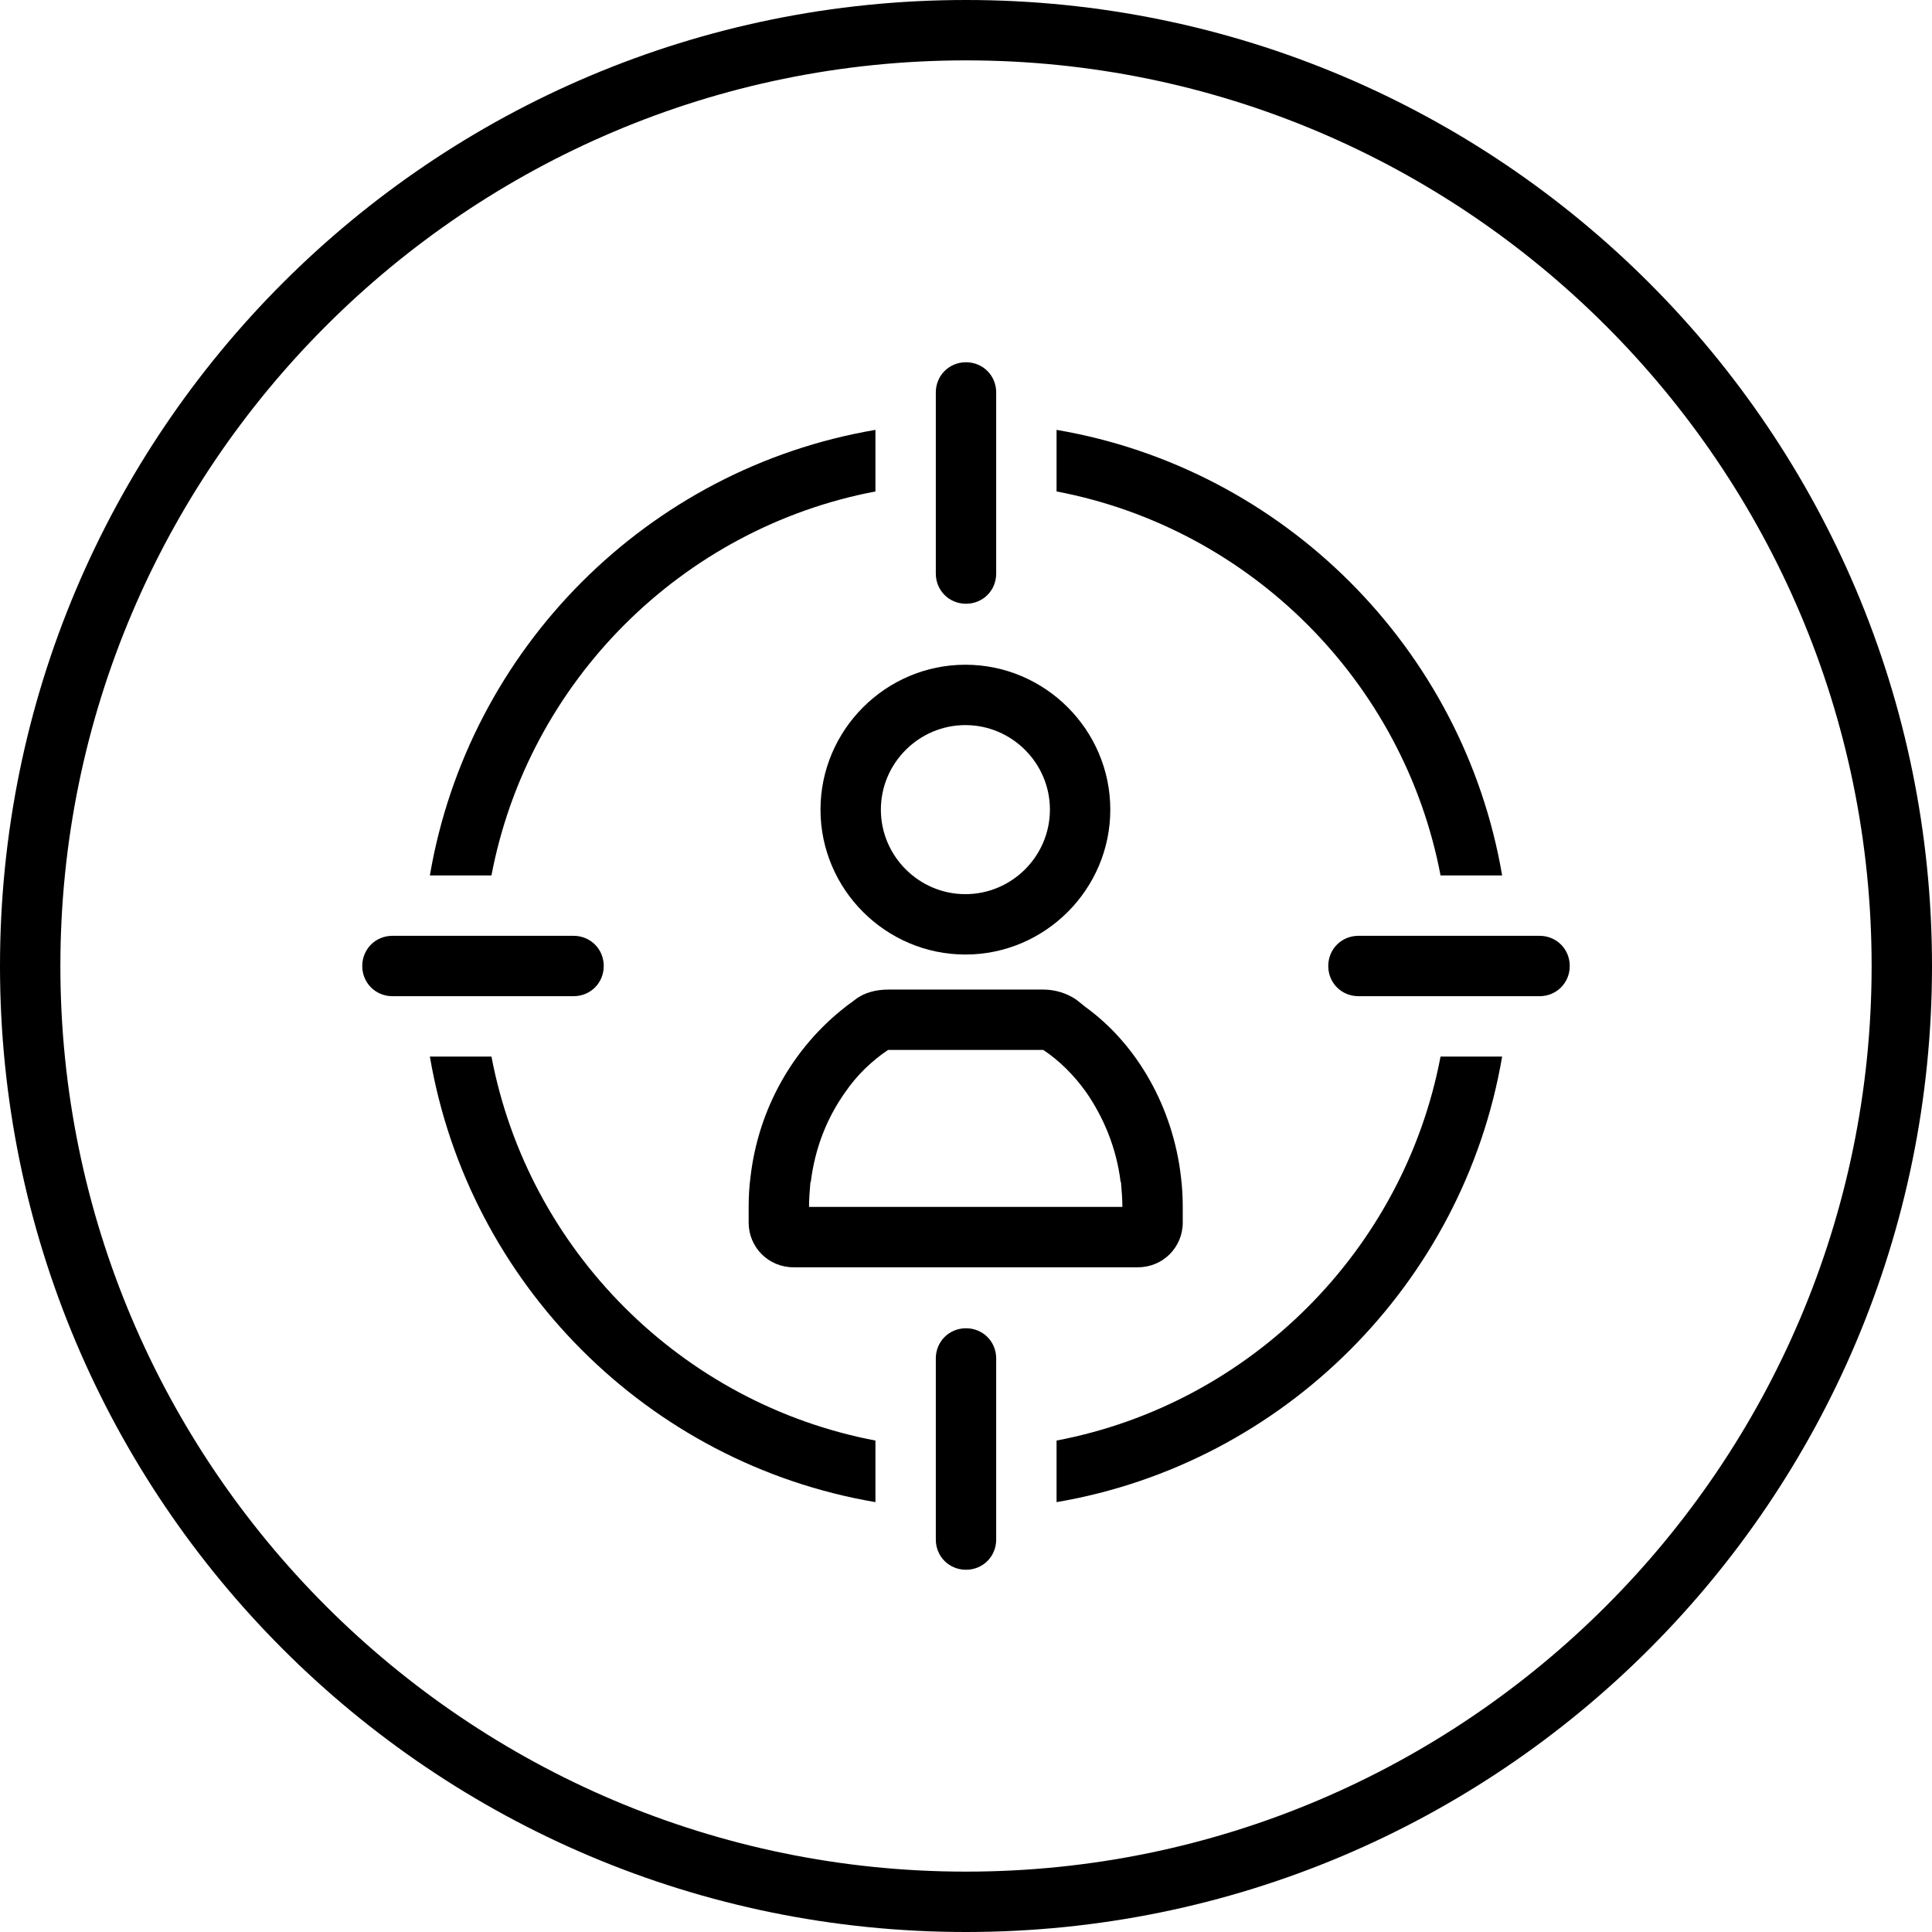 <svg xmlns="http://www.w3.org/2000/svg" viewBox="0 0 32 32">
  <path d="M16,1c8.27,0,15,6.73,15,15s-6.73,15-15,15S1,24.27,1,16,7.73,1,16,1M16,0C7.16,0,0,7.16,0,16s7.16,16,16,16,16-7.16,16-16S24.84,0,16,0h0Z"/>
  <path d="M15.99,12.01c.77,0,1.4.63,1.4,1.4s-.63,1.4-1.4,1.4-1.4-.63-1.4-1.4.63-1.4,1.4-1.4M15.99,11.01c-1.32,0-2.4,1.08-2.4,2.4s1.08,2.4,2.4,2.4,2.4-1.08,2.4-2.4-1.08-2.4-2.4-2.4h0Z"/>
  <path d="M19.56,19.49c-.13-1.13-.71-2.18-1.58-2.81-.05-.04-.1-.08-.15-.12-.16-.11-.35-.17-.56-.17h-2.55c-.21,0-.41.05-.56.17-.09.07-.1.07-.16.12-.86.67-1.44,1.68-1.57,2.82-.02.15-.03.32-.03.49v.26c0,.41.33.74.74.74h5.71c.41,0,.74-.33.74-.74v-.26c0-.17-.01-.34-.03-.5ZM13.4,19.99c0-.13.01-.25.02-.37,0-.02,0-.03.01-.05.07-.56.27-1.06.57-1.48.19-.28.44-.52.71-.7h2.57c.27.18.51.42.71.7.29.42.5.92.57,1.48.01.02.01.03.01.05.01.12.02.24.02.37h-5.19Z"/>
  <path d="M8.14,17.5h-1.02c.64,3.76,3.61,6.74,7.38,7.38v-1.02c-3.21-.61-5.75-3.15-6.36-6.36ZM7.12,14.5h1.02c.61-3.21,3.15-5.75,6.36-6.36v-1.02c-3.77.64-6.74,3.62-7.38,7.38ZM17.5,7.12v1.02c3.21.61,5.75,3.15,6.36,6.36h1.02c-.64-3.76-3.62-6.74-7.38-7.38ZM23.86,17.5c-.61,3.21-3.15,5.75-6.36,6.36v1.02c3.76-.64,6.74-3.62,7.38-7.38h-1.02Z"/>
  <path d="M16,10c-.28,0-.5-.22-.5-.5v-3c0-.28.22-.5.5-.5s.5.22.5.5v3c0,.28-.22.5-.5.5Z"/>
  <path d="M16,26c-.28,0-.5-.22-.5-.5v-3c0-.28.22-.5.5-.5s.5.22.5.5v3c0,.28-.22.5-.5.5Z"/>
  <path d="M25.5,16.5h-3c-.28,0-.5-.22-.5-.5s.22-.5.5-.5h3c.28,0,.5.22.5.5s-.22.5-.5.5Z"/>
  <path d="M9.5,16.5h-3c-.28,0-.5-.22-.5-.5s.22-.5.5-.5h3c.28,0,.5.22.5.5s-.22.5-.5.5Z"/>
</svg>